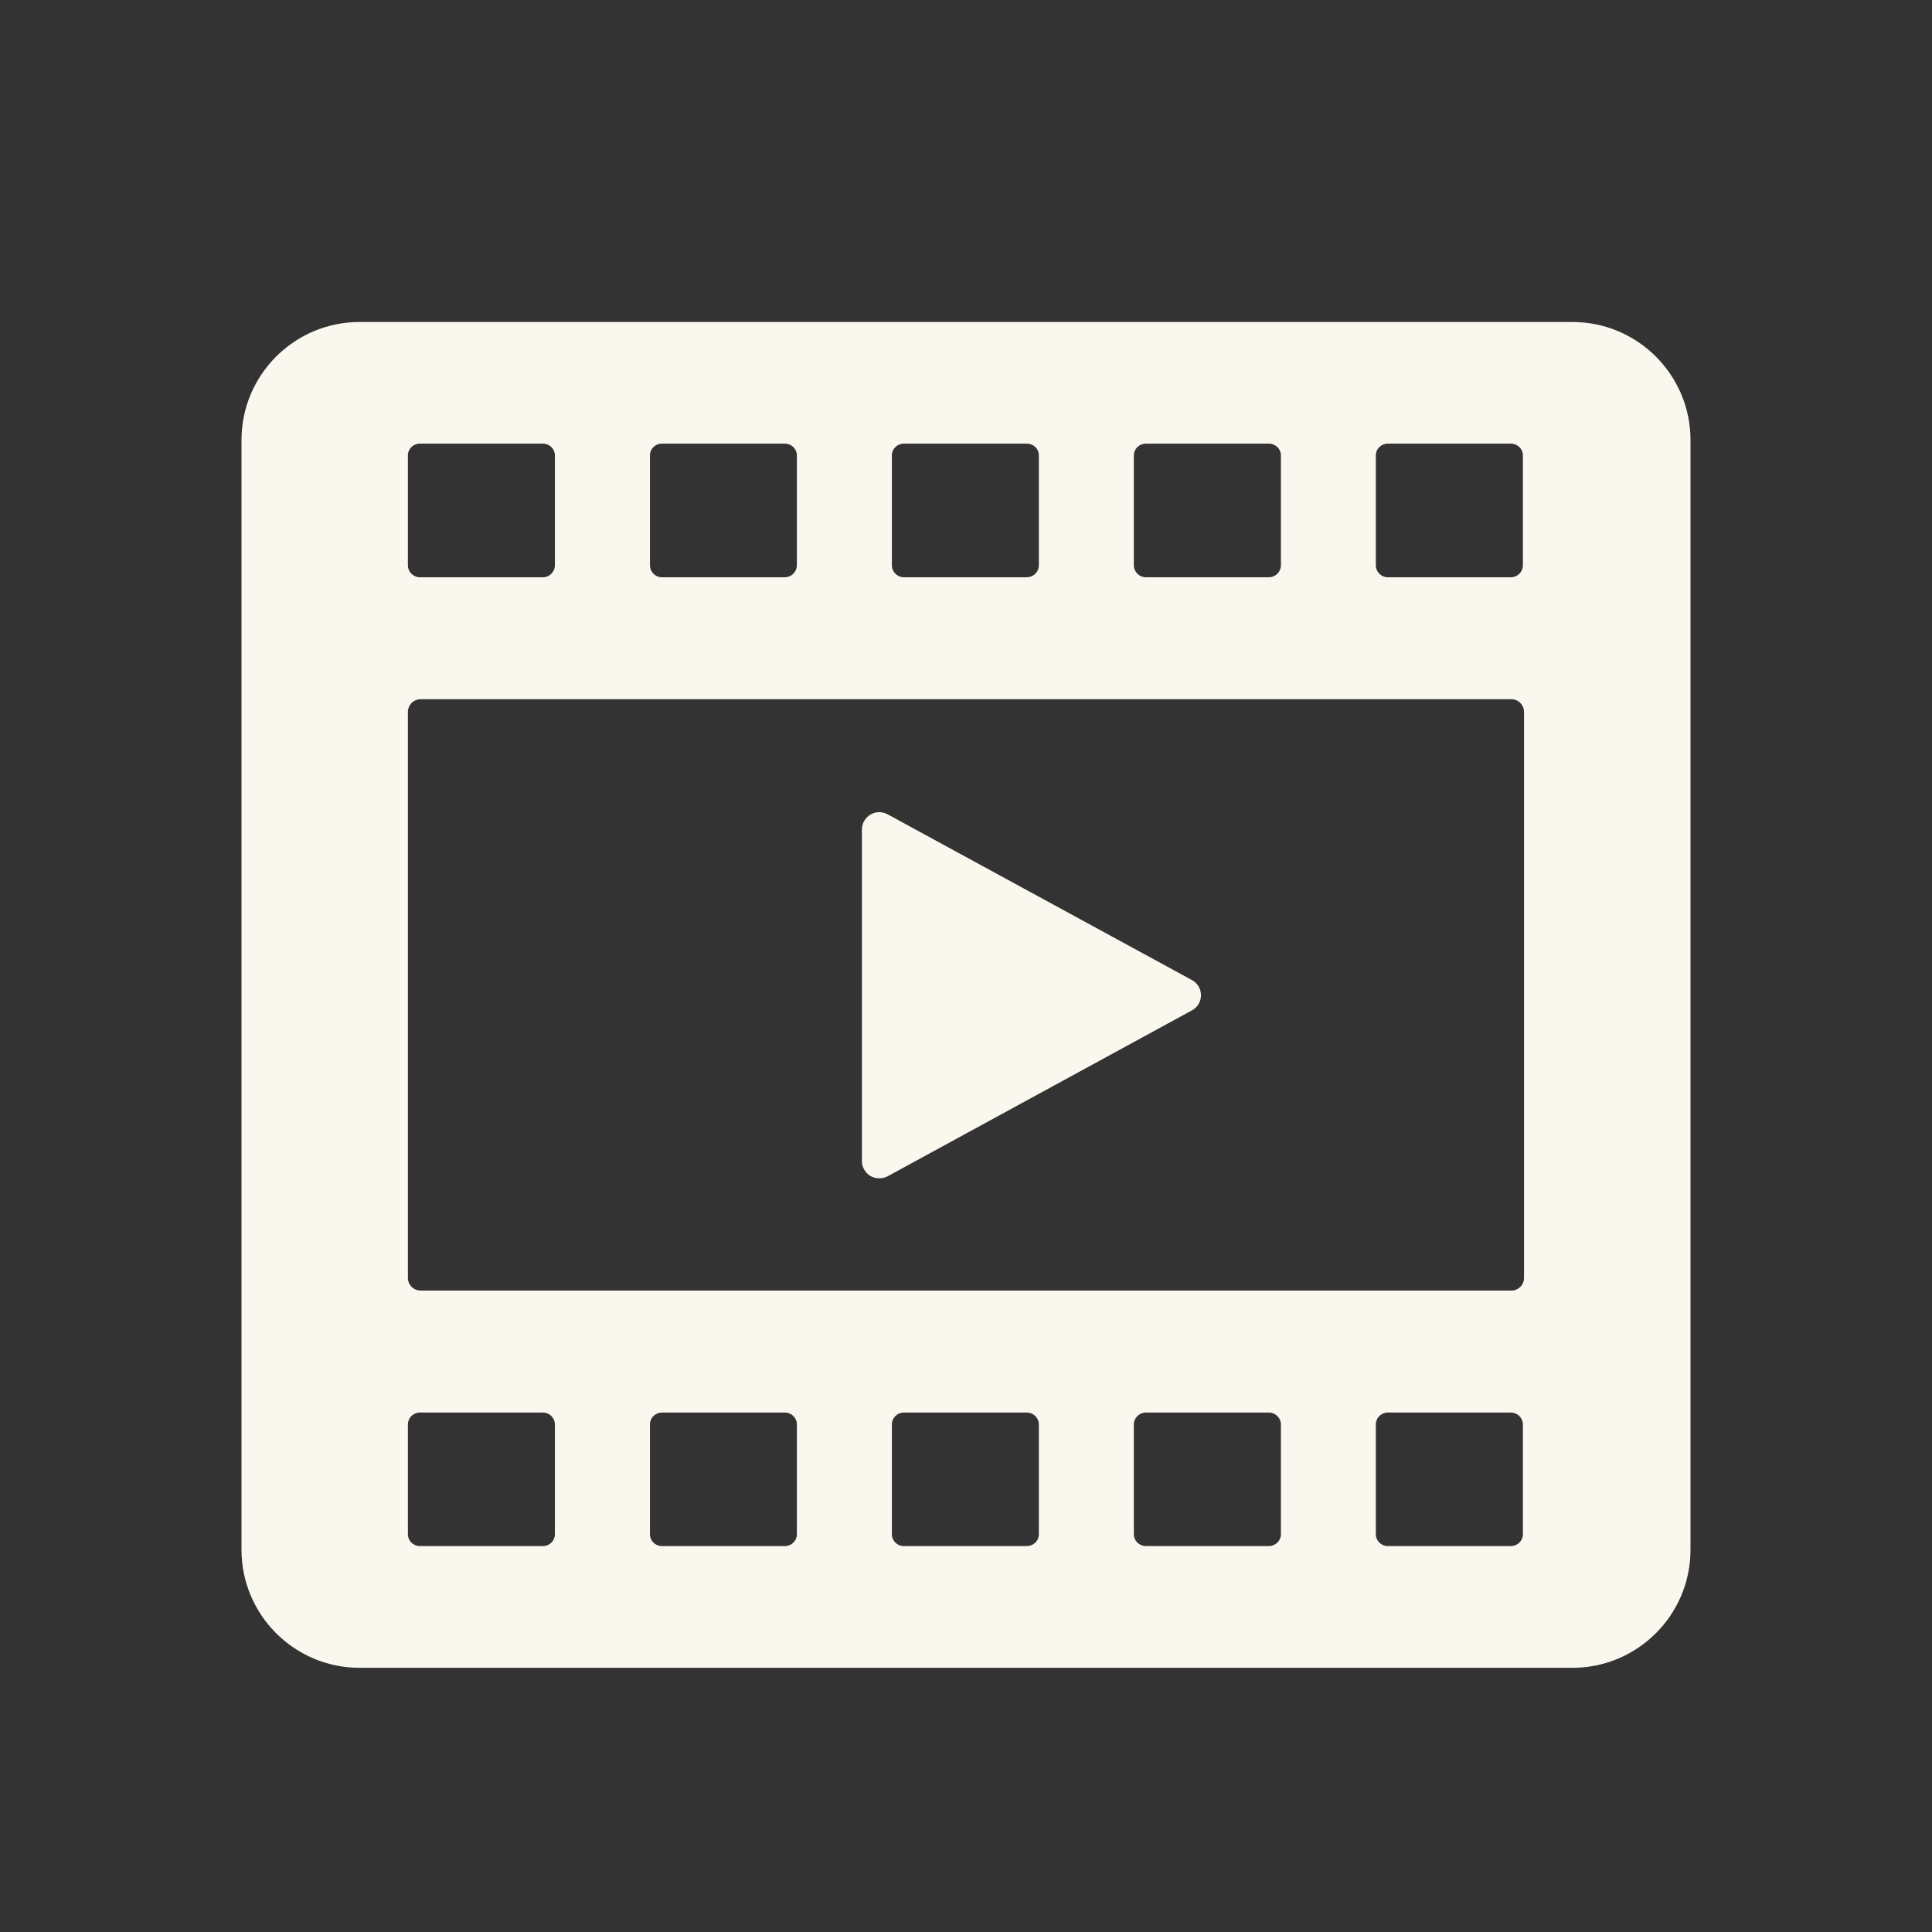 <svg width="24" height="24" viewBox="0 0 24 24" fill="none" xmlns="http://www.w3.org/2000/svg">
<rect x="0" y="0" width="24" height="24" fill="#333333" stroke="none"/>
<path fill-rule="evenodd" clip-rule="evenodd" d="M5.067 8.845C5.067 8.756 5.138 8.686 5.226 8.686H18.775C18.862 8.686 18.932 8.756 18.932 8.845V15.876C18.932 15.961 18.862 16.032 18.775 16.032H5.226C5.138 16.032 5.067 15.961 5.067 15.876V8.845ZM18.918 19.058C18.918 19.141 18.851 19.206 18.767 19.206H17.241C17.157 19.206 17.091 19.141 17.091 19.058V17.695C17.091 17.614 17.157 17.547 17.241 17.547H18.767C18.851 17.547 18.918 17.614 18.918 17.695V19.058ZM15.912 19.058C15.912 19.141 15.844 19.206 15.762 19.206H14.235C14.152 19.206 14.085 19.141 14.085 19.058V17.695C14.085 17.614 14.152 17.547 14.235 17.547H15.762C15.844 17.547 15.912 17.614 15.912 17.695V19.058ZM12.905 19.058C12.905 19.141 12.839 19.206 12.754 19.206H11.228C11.146 19.206 11.079 19.141 11.079 19.058V17.695C11.079 17.614 11.146 17.547 11.228 17.547H12.754C12.839 17.547 12.905 17.614 12.905 17.695V19.058ZM9.899 19.058C9.899 19.141 9.832 19.206 9.749 19.206H8.223C8.139 19.206 8.074 19.141 8.074 19.058V17.695C8.074 17.614 8.139 17.547 8.223 17.547H9.749C9.832 17.547 9.899 17.614 9.899 17.695V19.058ZM6.893 19.058C6.893 19.141 6.827 19.206 6.743 19.206H5.217C5.133 19.206 5.067 19.141 5.067 19.058V17.695C5.067 17.614 5.133 17.547 5.217 17.547H6.743C6.827 17.547 6.893 17.614 6.893 17.695V19.058ZM18.918 7.021C18.918 7.104 18.851 7.171 18.767 7.171H17.241C17.157 7.171 17.091 7.104 17.091 7.021V5.658C17.091 5.575 17.157 5.511 17.241 5.511H18.767C18.851 5.511 18.918 5.575 18.918 5.658V7.021ZM15.912 7.021C15.912 7.104 15.844 7.171 15.762 7.171H14.235C14.152 7.171 14.085 7.104 14.085 7.021V5.658C14.085 5.575 14.152 5.511 14.235 5.511H15.762C15.844 5.511 15.912 5.575 15.912 5.658V7.021ZM12.905 7.021C12.905 7.104 12.839 7.171 12.754 7.171H11.228C11.146 7.171 11.079 7.104 11.079 7.021V5.658C11.079 5.575 11.146 5.511 11.228 5.511H12.754C12.839 5.511 12.905 5.575 12.905 5.658V7.021ZM9.899 7.021C9.899 7.104 9.832 7.171 9.749 7.171H8.223C8.139 7.171 8.074 7.104 8.074 7.021V5.658C8.074 5.575 8.139 5.511 8.223 5.511H9.749C9.832 5.511 9.899 5.575 9.899 5.658V7.021ZM6.893 7.021C6.893 7.104 6.827 7.171 6.743 7.171H5.217C5.133 7.171 5.067 7.104 5.067 7.021V5.658C5.067 5.575 5.133 5.511 5.217 5.511H6.743C6.827 5.511 6.893 5.575 6.893 5.658V7.021ZM21 19.252V5.466C21 4.658 20.343 4 19.534 4H4.466C3.657 4 3 4.658 3 5.466V19.252C3 20.06 3.657 20.718 4.466 20.718H19.534C20.343 20.718 21 20.06 21 19.252ZM11.025 10.115L14.807 12.175C14.876 12.212 14.919 12.284 14.919 12.364C14.919 12.442 14.876 12.514 14.807 12.551L11.025 14.613C10.993 14.63 10.958 14.637 10.923 14.637C10.886 14.637 10.846 14.628 10.813 14.609C10.748 14.57 10.707 14.499 10.707 14.423V10.304C10.707 10.228 10.748 10.158 10.813 10.119C10.877 10.081 10.958 10.079 11.025 10.115Z" fill="#FAF8EE"/>
</svg>
